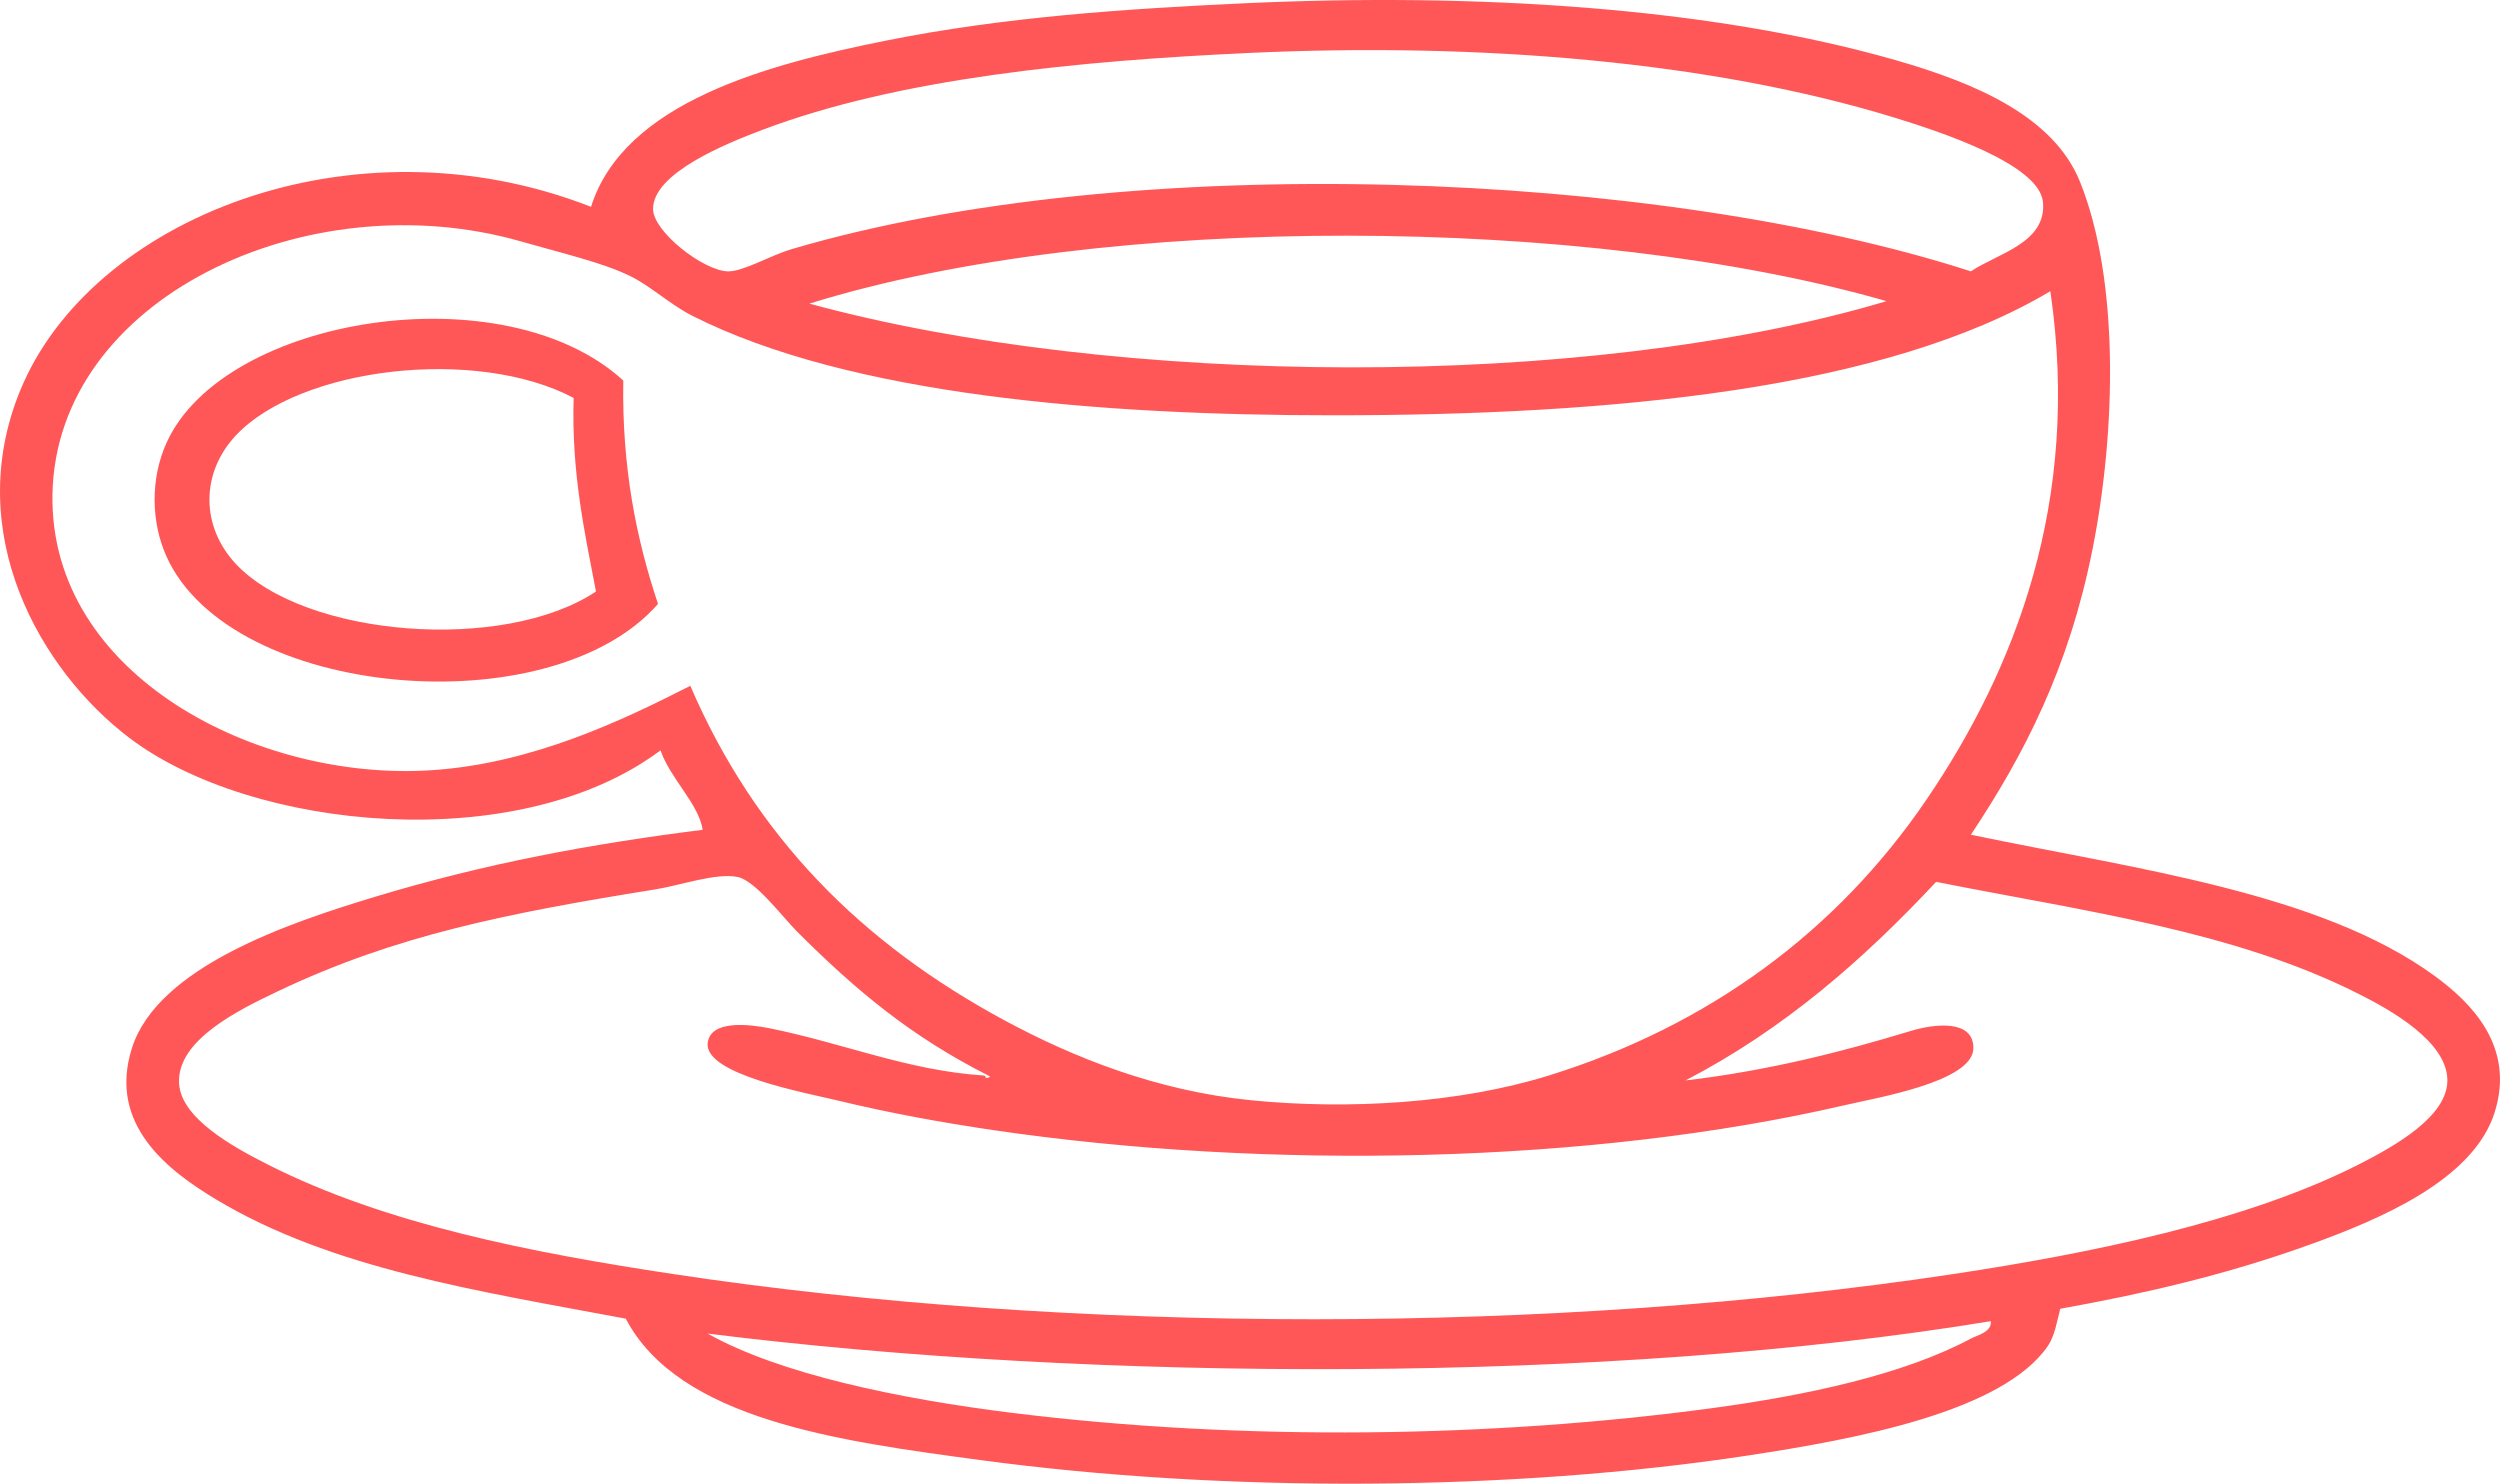 <?xml version="1.0" encoding="UTF-8" standalone="no"?><svg xmlns="http://www.w3.org/2000/svg" fill="#ff5757" height="2139.9pt" version="1.1" viewBox="0 0 3605.74 2139.89" width="3605.7pt">
 <g fill-rule="evenodd" id="change1_1">
  <path d="m1460.9 2037.9c334 41.3 695 35.5 1009.5-7.1 134-18.2 274.7-47.9 372.2-100.2 9-4.8 30.5-9.3 28.7-25.1-548.7 90.5-1292.5 87.8-1850.6 17.9 103 58.1 276 94.2 440.2 114.5zm1295.8-551.2c33.2-10.1 89.9-16.7 89.5 25.1-0.4 48.4-139 71.3-186.1 82.3-365.4 84.7-832 94-1227.8 35.8-71.6-10.6-146.1-23.8-225.5-43-44.8-10.8-190.9-37.5-186.1-82.3 3.6-34 59.4-27.5 89.5-21.5 105 21.1 199.4 60.9 307.8 68 2.2 0.2 4.2 0.6 3.6 3.6 3.8 0.2 9.1-1.7 3.6-3.6-110.5-55.9-189.9-121.8-275.7-207.6-20.8-20.8-60.1-73.8-85.9-78.7-31.2-6.1-82.15 12.1-118.1 17.9-212.29 34.1-374.62 66-544.09 146.7-56.73 27-146 70.2-143.18 132.5 2.28 50.9 77.47 92.1 128.85 118.1 169.42 85.8 380.38 126.8 583.47 157.5 577.35 87.3 1273.2 86.7 1847 0 197.6-29.9 421.1-75.3 583.4-157.5 54.8-27.7 128.9-70.2 128.9-121.7 0-56.2-82.3-101.9-128.9-125.3-180.5-90.8-394.3-118.6-608.5-161.1-104.3 111.6-219.3 212.6-361.5 286.4 118.4-14 223.2-40.5 325.7-71.6zm-1589.3-1048.8c440.2 120.1 1119.1 126.28 1553.5-3.58-431-124.11-1127.8-128.86-1553.5 3.58zm755.3 161.07c-337.3 0-697.7-29.3-923.52-143.17-32.79-16.55-59.85-42.56-89.48-57.27-39.67-19.71-100.2-33.62-157.5-50.12-308.11-88.75-671.92 81.49-676.54 365.11-4.219 260.36 295.72 414.28 547.67 397.28 145.36-9.7 275.66-72.5 372.28-121.66 93.59 217.16 246.19 371.16 454.59 483.26 96.9 52.1 217.1 100.9 354.4 114.5 138.3 13.7 298.9 4.9 429.5-35.8 231-71.8 415.3-208.2 544.1-397.3 127.6-187.35 223.5-430.37 179-733.8-237.8 141.59-630.8 178.97-1034.5 178.97zm1023.8-307.83c-5.4-54.09-146.5-100.75-214.8-121.71-262.9-80.571-596-108.64-930.7-93.067-244.2 11.36-503.8 36.047-701.6 110.97-51.9 19.65-158.38 62.46-157.49 114.54 0.55 32.15 71.69 88.07 107.39 89.49 21.9 0.88 60.9-22.75 93.1-32.22 489.2-144.18 1249.6-113.31 1700.2 32.22 37.8-25.69 109.8-40.79 103.9-100.22zm-103.9 912.76c236.6 49.5 503.6 82.8 669.4 204 51.8 38 116.3 101.3 85.9 196.9-30.8 96.8-164.4 153.4-264.9 189.7-122.1 44.2-240.6 71.4-361.5 93.1-4.5 16.7-7.7 38.9-17.9 53.7-65.4 95.1-276.5 134.1-429.5 157.5-344.6 52.7-759.4 54.3-1109.7 7.1-204.7-27.5-435.21-58.1-511.86-204-212.97-39.9-424.18-71.9-590.61-171.8-69.03-41.4-156.77-107.7-121.71-218.3 37.3-117.8 228.31-181.3 350.79-218.4 159.25-48.2 312.07-76.4 472.49-96.6-6.1-38.1-46.35-73-60.86-114.6-204.74 153.6-589.18 116.3-766-17.9-128.25-97.32-242.03-294.97-157.51-501.13 101.58-247.75 479.24-399.4 823.29-264.88 47.69-151.2 255.48-205.69 425.98-239.83 169.6-33.937 343.7-45.702 515.4-53.687 331.6-15.421 672.7 5.086 941.5 82.325 115 33.082 227 81.142 264.8 175.39 57 141.95 51.8 359.95 17.9 529.78-34.1 171.28-98.2 295.53-175.4 411.63" fill="inherit"/>
  <path d="m340.56 627.61c-51.57 54.62-51.06 132.06 0 186.14 99.37 105.23 385.57 128.1 519.01 39.37-16.66-87.13-35.5-172.09-32.2-279.2-141.25-74.51-394.49-44.09-486.81 53.69zm558.4-78.76c-2.12 126.22 19.02 229.19 50.1 322.17-154.88 176.88-615.91 136.88-708.74-68.02-22.3-49.21-23.88-111.95 0-164.66 82.73-182.56 486.95-246.8 658.64-89.49" fill="inherit"/>
 </g>
</svg>
